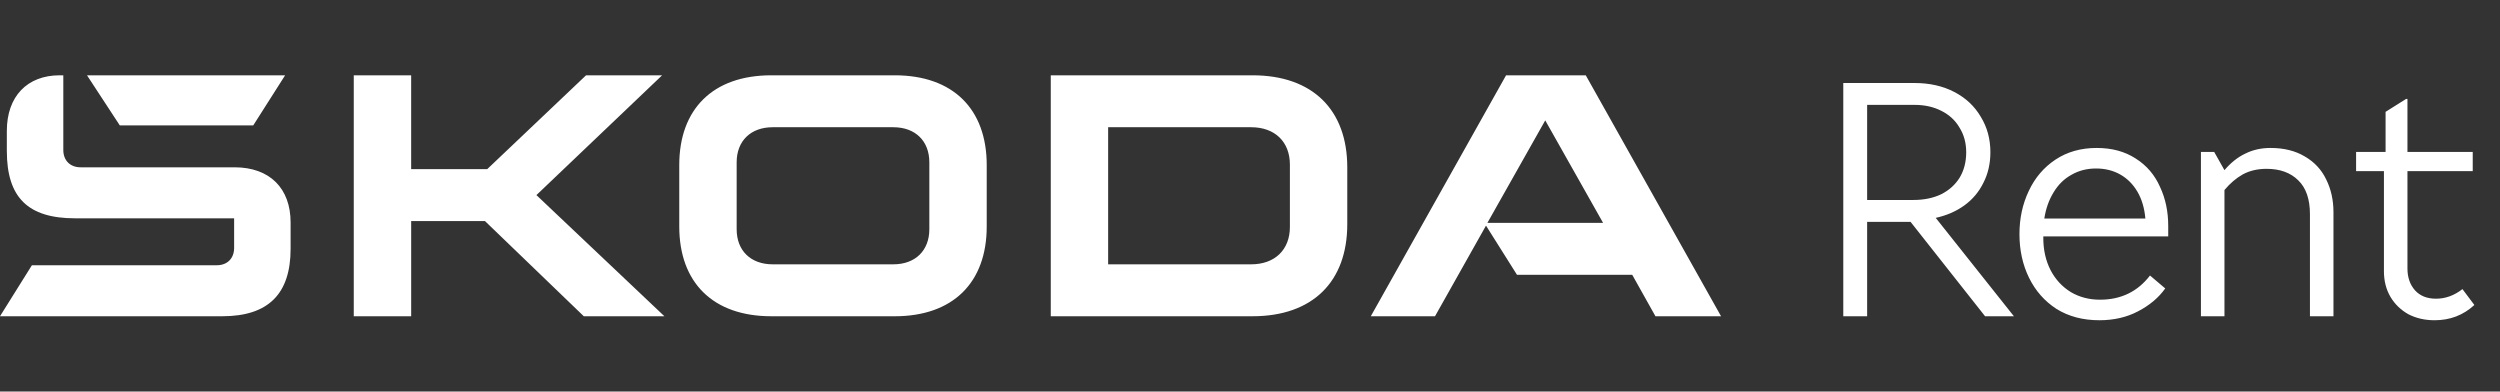 <svg width="166" height="26" viewBox="0 0 166 26" fill="none" xmlns="http://www.w3.org/2000/svg">
<rect x="0" y="0" width="166" height="26" fill="#333333" stroke="none"/>
<path d="M0 20.999L2.118 17.612H14.397C15.093 17.612 15.546 17.158 15.546 16.462V14.496H4.99C1.846 14.496 0.454 13.106 0.454 10.02V8.69C0.454 6.391 1.815 5 3.962 5H4.204V9.96C4.204 10.656 4.658 11.109 5.354 11.109H15.576C17.905 11.109 19.296 12.5 19.296 14.768V16.523C19.296 19.517 17.814 20.999 14.759 20.999H0ZM73.581 17.551H83.078C84.65 17.551 85.649 16.583 85.649 15.071V10.928C85.649 9.416 84.651 8.448 83.078 8.448H73.581V17.551ZM69.771 20.999V5H83.169C87.161 5 89.459 7.298 89.459 11.109V14.89C89.459 18.701 87.161 20.999 83.168 20.999H69.77H69.771ZM51.304 17.551H59.318C60.769 17.551 61.708 16.644 61.708 15.222V10.777C61.708 9.355 60.77 8.448 59.318 8.448H51.304C49.852 8.448 48.914 9.355 48.914 10.777V15.222C48.914 16.644 49.851 17.551 51.304 17.551ZM59.408 20.999H51.212C47.341 20.999 45.103 18.761 45.103 15.04V10.957C45.103 7.238 47.342 5 51.212 5H59.408C63.28 5 65.518 7.238 65.518 10.958V15.042C65.518 18.761 63.28 21 59.408 21V20.999ZM91.021 20.999L100.003 5H105.295L114.278 20.999H109.922L108.38 18.247H100.728L98.671 14.981L95.284 21H91.019L91.021 20.999ZM98.763 14.799H106.445L102.604 7.994L98.763 14.799ZM7.955 8.327L5.777 5H18.932L16.815 8.327H7.954H7.955ZM23.49 20.999V5H27.301V11.23H32.352L38.914 5H43.965L35.618 12.954L44.117 20.999H38.764L32.201 14.678H27.302V20.999H23.491H23.49Z" fill="white"/>
<path d="M126.86 14.73H123.978V21H122.394V5.512H127.124C128.121 5.512 129.001 5.71 129.764 6.106C130.526 6.502 131.113 7.052 131.524 7.756C131.949 8.445 132.162 9.23 132.162 10.11C132.162 10.858 132.008 11.533 131.7 12.134C131.406 12.735 130.988 13.234 130.446 13.63C129.903 14.026 129.265 14.305 128.532 14.466L133.724 21H131.81L126.86 14.73ZM123.978 13.278H127.058C127.747 13.278 128.356 13.153 128.884 12.904C129.412 12.64 129.822 12.273 130.116 11.804C130.409 11.32 130.556 10.755 130.556 10.11C130.556 9.494 130.409 8.951 130.116 8.482C129.837 7.998 129.434 7.624 128.906 7.36C128.392 7.096 127.798 6.964 127.124 6.964H123.978V13.278ZM135.676 15.808C135.676 16.6 135.837 17.311 136.16 17.942C136.483 18.558 136.93 19.042 137.502 19.394C138.074 19.731 138.719 19.9 139.438 19.9C140.831 19.9 141.939 19.365 142.76 18.294L143.772 19.152C143.332 19.768 142.731 20.274 141.968 20.67C141.22 21.066 140.362 21.264 139.394 21.264C138.309 21.264 137.363 21.015 136.556 20.516C135.764 20.003 135.155 19.313 134.73 18.448C134.305 17.583 134.092 16.615 134.092 15.544C134.092 14.503 134.297 13.549 134.708 12.684C135.119 11.804 135.713 11.107 136.49 10.594C137.267 10.081 138.177 9.824 139.218 9.824C140.23 9.824 141.095 10.059 141.814 10.528C142.533 10.983 143.068 11.606 143.42 12.398C143.787 13.175 143.97 14.041 143.97 14.994V15.698H135.676V15.808ZM139.174 11.188C138.573 11.188 138.03 11.327 137.546 11.606C137.062 11.87 136.666 12.259 136.358 12.772C136.05 13.271 135.845 13.85 135.742 14.51H142.452C142.393 13.821 142.217 13.227 141.924 12.728C141.631 12.229 141.249 11.848 140.78 11.584C140.311 11.32 139.775 11.188 139.174 11.188ZM150.762 9.824C151.657 9.824 152.419 10.015 153.05 10.396C153.681 10.763 154.15 11.269 154.458 11.914C154.781 12.559 154.942 13.285 154.942 14.092V21H153.38V14.224C153.38 13.227 153.123 12.479 152.61 11.98C152.097 11.467 151.393 11.21 150.498 11.21C149.897 11.21 149.369 11.335 148.914 11.584C148.474 11.833 148.071 12.178 147.704 12.618V21H146.142V10.088H147.022L147.704 11.298C148.129 10.799 148.591 10.433 149.09 10.198C149.589 9.949 150.146 9.824 150.762 9.824ZM164.299 20.252C163.565 20.927 162.685 21.264 161.659 21.264C161.013 21.264 160.434 21.132 159.921 20.868C159.422 20.589 159.026 20.208 158.733 19.724C158.439 19.225 158.293 18.653 158.293 18.008V11.364H156.445V10.088H158.403V7.426L159.767 6.568H159.855V10.088H164.189V11.364H159.855V17.832C159.855 18.419 160.023 18.903 160.361 19.284C160.698 19.651 161.16 19.834 161.747 19.834C162.377 19.834 162.964 19.621 163.507 19.196L164.299 20.252Z" fill="white"/>
</svg>
